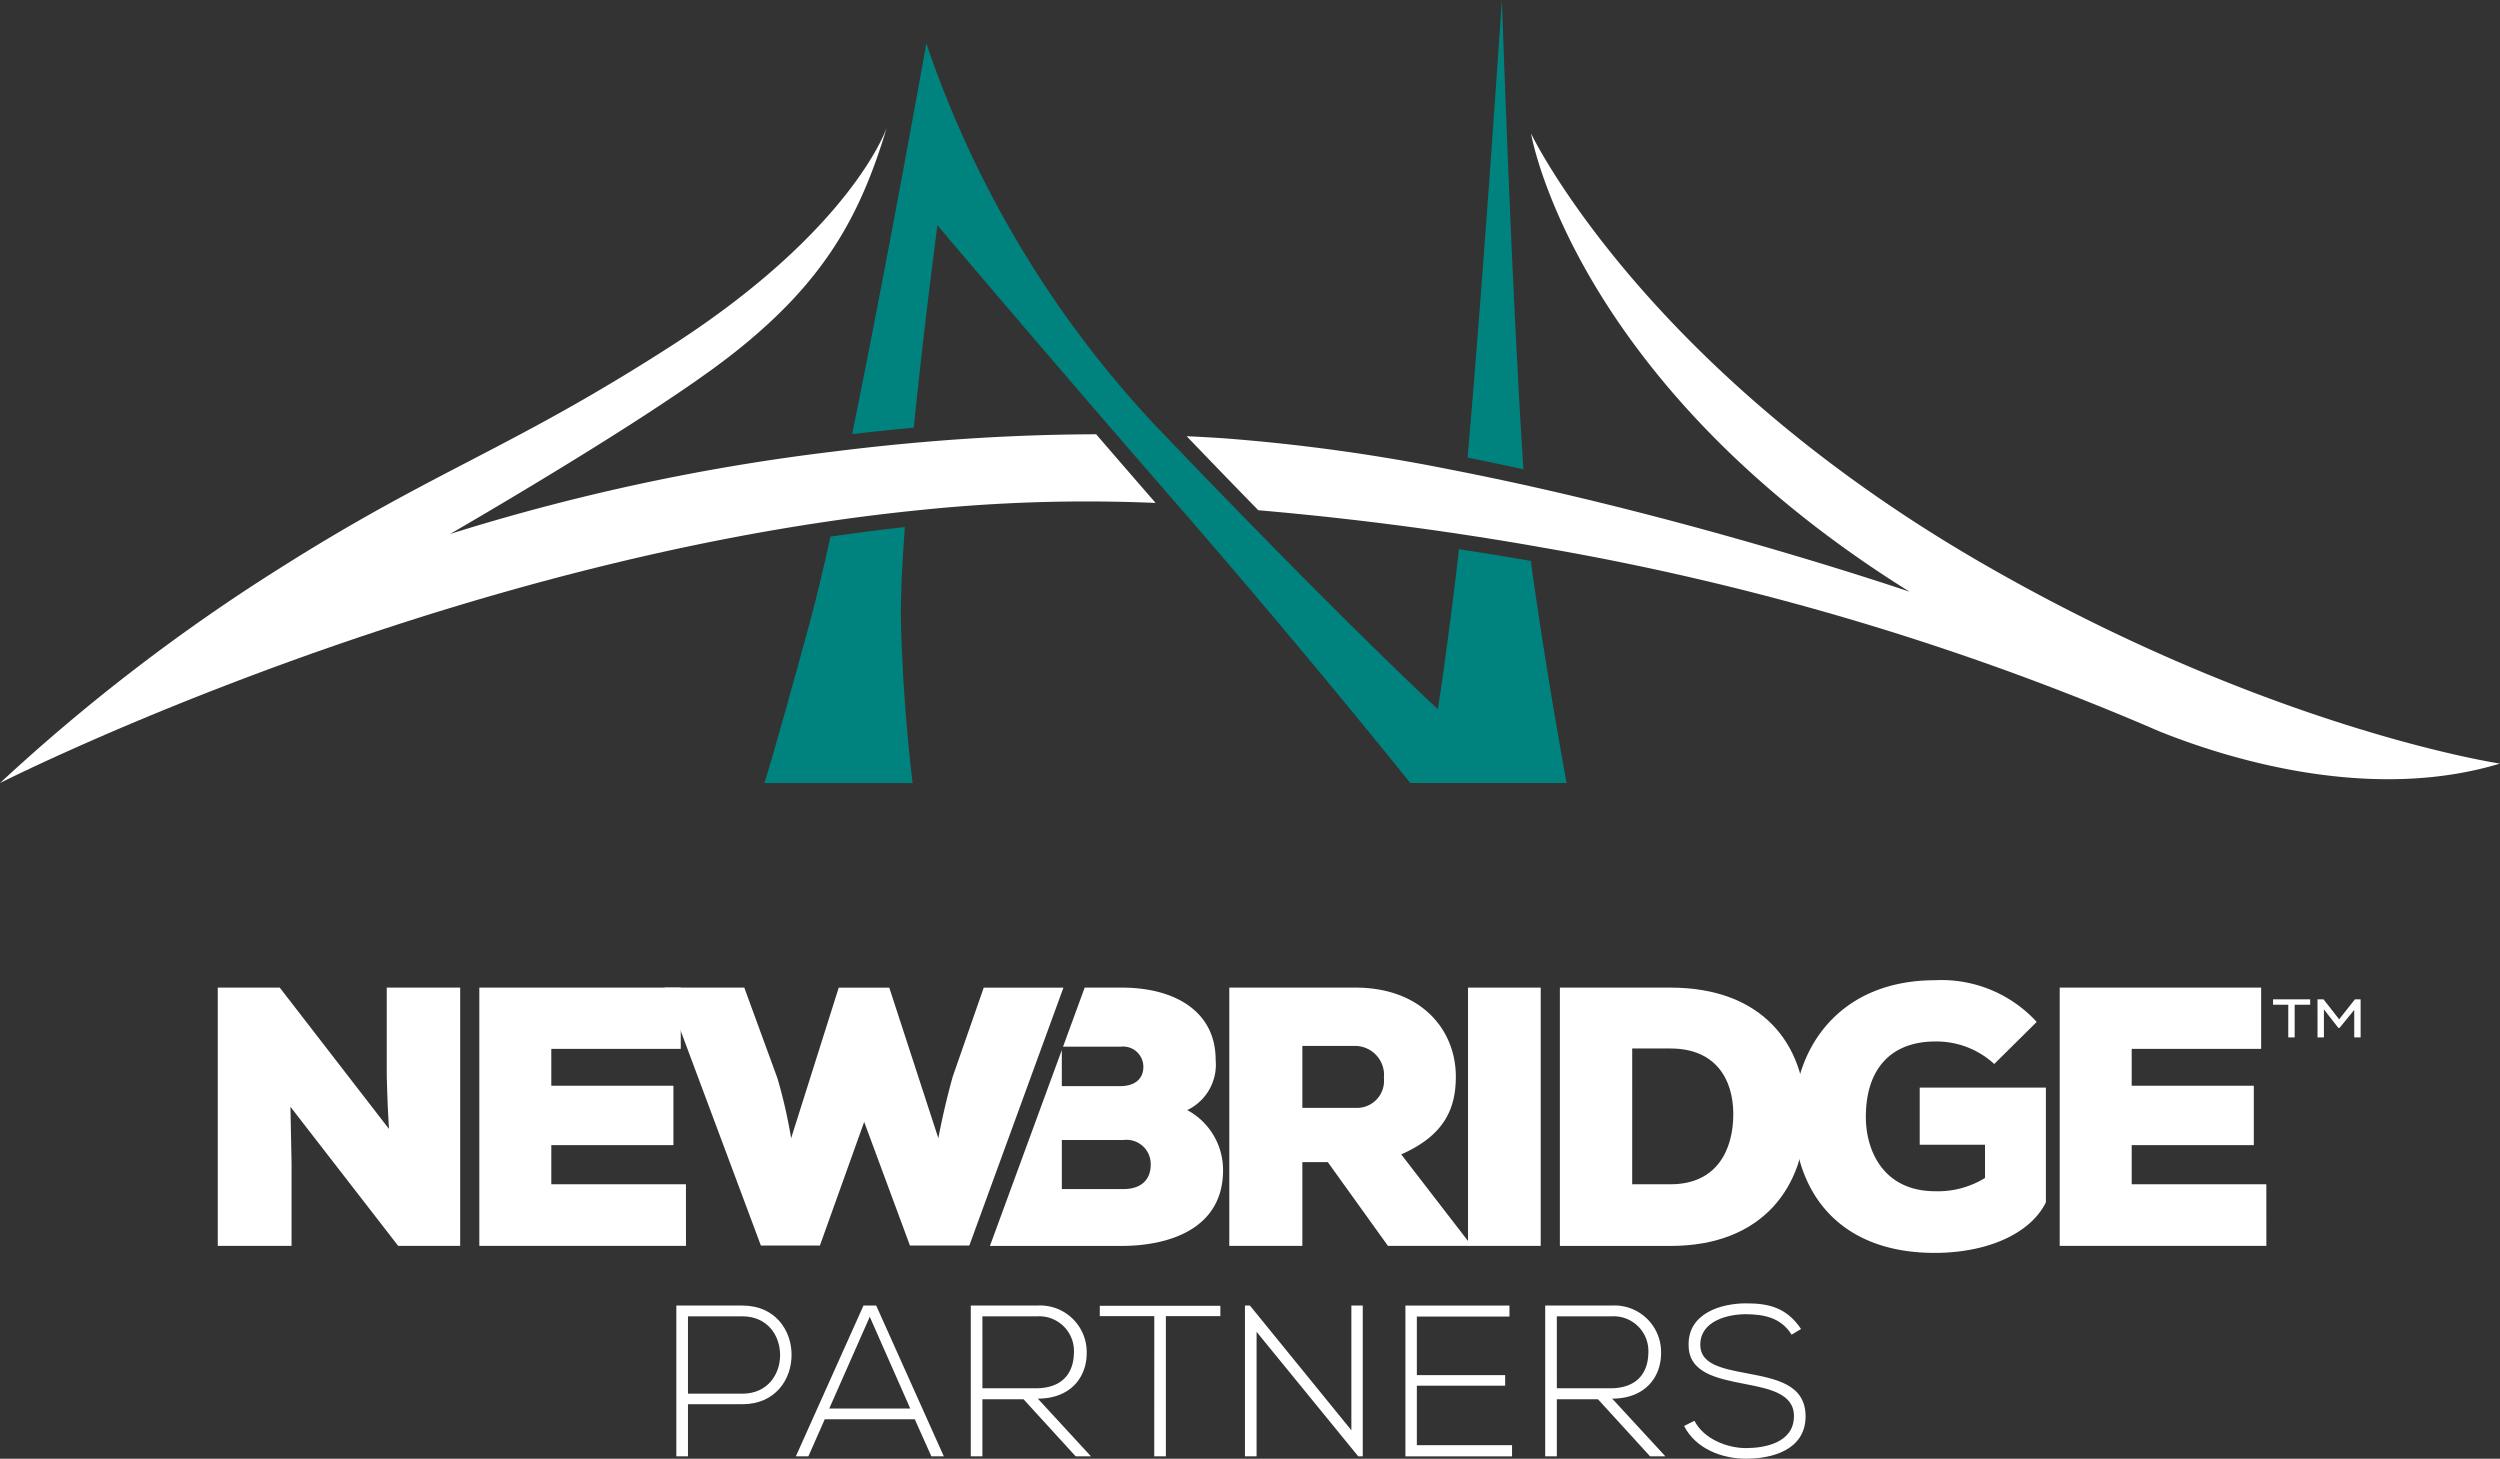 <svg xmlns="http://www.w3.org/2000/svg" width="239.527" height="139.76" viewBox="0 0 239.527 139.76">
  <rect x="0" y="0" width="239.527" height="139.76" fill="#333333" stroke="none"/>
  <g id="Group_145" data-name="Group 145" transform="translate(-27.828 -31.038)">
    <g id="Group_137" data-name="Group 137" transform="translate(27.828 31.038)">
      <g id="Group_136" data-name="Group 136" transform="translate(0 0)">
        <g id="Group_134" data-name="Group 134" transform="translate(73.236)">
          <path id="Path_97" data-name="Path 97" d="M326.984,31.038s-1.745,26.253-3.283,43.841q2.693.538,5.345,1.123C327.924,59.163,326.984,31.038,326.984,31.038Z" transform="translate(-256.323 -31.038)" fill="#00837e"/>
          <path id="Path_98" data-name="Path 98" d="M186.31,146.329c-3.645,13.364-4.382,15.489-4.382,15.489h14.2s-.954-7.488-1.114-15.489c-.046-2.285.107-5.473.371-9.038q-3.585.393-7.124.916C187.547,141.437,186.882,144.235,186.31,146.329Z" transform="translate(-181.928 -86.794)" fill="#00837e"/>
          <path id="Path_99" data-name="Path 99" d="M264.846,90.809c-.06-.423-.12-.9-.18-1.437q-3.431-.6-6.906-1.122c-.117,1.1-.23,2.1-.338,2.964-1.267,10.159-1.688,12.351-1.688,12.351s-5.879-5.393-17.858-17.648l-1.552-1.591q-3.118-3.2-6.745-6.99l-.564-.589q-.433-.454-.857-.91a100.764,100.764,0,0,1-21.424-36.053s-3.658,20.517-7.106,37.436q2.883-.339,5.9-.614c1.007-9.912,2.265-19.4,2.265-19.4s6.712,7.947,15.879,18.572l1.263,1.463c1.854,2.146,3.8,4.388,5.794,6.683q.678.78,1.345,1.55c11.913,13.759,21.029,25.177,21.029,25.177h14.975S266.315,101.148,264.846,90.809Z" transform="translate(-191.217 -35.628)" fill="#00837e"/>
        </g>
        <g id="Group_135" data-name="Group 135" transform="translate(0 12.216)">
          <path id="Path_100" data-name="Path 100" d="M343.486,99.236c-32.733-18.831-43.43-41.3-43.43-41.3s3.979,23.788,36.279,43.912c0,0-16.245-5.562-35.42-9.9q-.74-.167-1.485-.332-2.759-.61-5.576-1.175-.718-.144-1.439-.284a178.85,178.85,0,0,0-21.952-3.025q-1.705-.111-3.4-.188,3.706,3.862,6.862,7.091c6.3.548,12.275,1.253,17.926,2.074.484.07.964.143,1.444.214q3.377.508,6.6,1.066c.5.087,1,.174,1.49.263a260.034,260.034,0,0,1,58.841,17.558c6.912,2.782,20.383,6.817,32.666,3.1C392.895,118.313,370.967,115.045,343.486,99.236Z" transform="translate(-153.368 -57.366)" fill="#fff"/>
          <path id="Path_101" data-name="Path 101" d="M132.852,86.135c-5.588.014-11,.277-16.143.708q-.744.063-1.48.13-3.1.282-6.058.636-.769.092-1.529.188A203.546,203.546,0,0,0,70.95,95.686s18.841-10.857,26.8-17.036c9.044-7.019,12.479-13.389,15.044-21.908,0,0-3.239,9.719-20.653,20.923-15.272,9.826-22.49,11.825-37.182,21.1A181.237,181.237,0,0,0,27.828,119.55s36.72-18.606,78.367-24.92q.771-.117,1.543-.229,3.433-.494,6.9-.867.737-.079,1.476-.153a154.392,154.392,0,0,1,22.434-.668C136.582,90.45,134.672,88.244,132.852,86.135Z" transform="translate(-27.828 -56.742)" fill="#fff"/>
        </g>
      </g>
    </g>
    <g id="Group_144" data-name="Group 144" transform="translate(48.692 124.955)">
      <g id="Group_141" data-name="Group 141" transform="translate(0 0)">
        <g id="Group_138" data-name="Group 138" transform="translate(0 0.707)">
          <path id="Path_102" data-name="Path 102" d="M88.133,243.68c-.177-2.969-.177-4.1-.212-5.055v-8.484h7.035v24.745H89.016L78.694,241.559l.106,5.409v7.918H71.73V230.141h5.939Z" transform="translate(-71.73 -230.141)" fill="#fff"/>
          <path id="Path_103" data-name="Path 103" d="M144.264,254.886h-19.8V230.141h19.3v5.868H131.361v3.535h11.7v5.692h-11.7v3.747h12.9Z" transform="translate(-99.404 -230.141)" fill="#fff"/>
          <path id="Path_104" data-name="Path 104" d="M191.007,254.851h-5.691l-4.384-11.843-4.242,11.843h-5.656l-9.226-24.71h7.636l3.182,8.7a49.415,49.415,0,0,1,1.308,5.727l4.56-14.423h4.843l4.7,14.423c.354-1.874.813-3.853,1.379-5.9l2.969-8.52h7.636Z" transform="translate(-118.998 -230.141)" fill="#fff"/>
        </g>
        <g id="Group_140" data-name="Group 140" transform="translate(73.979)">
          <path id="Path_105" data-name="Path 105" d="M298.561,254.886h-7.706l-5.763-8.024h-2.439v8.024h-7V230.141h12.09c6.328,0,9.615,4.065,9.615,8.52,0,3.04-1.06,5.62-5.232,7.459l6.433,8.343Zm-15.908-19.16v5.939h5.161a2.594,2.594,0,0,0,2.652-2.863,2.787,2.787,0,0,0-2.722-3.075Z" transform="translate(-252.717 -229.434)" fill="#fff"/>
          <path id="Path_106" data-name="Path 106" d="M323.78,254.886V230.141h6.964v24.745Z" transform="translate(-277.971 -229.434)" fill="#fff"/>
          <path id="Path_107" data-name="Path 107" d="M352.906,230.141c8.731,0,12.938,5.374,12.938,12.2s-4.065,12.549-12.938,12.549H342.3V230.141Zm-3.677,18.842h3.677c4.454,0,6.01-3.323,6.01-6.716s-1.732-6.293-6.01-6.293H349.23Z" transform="translate(-287.69 -229.434)" fill="#fff"/>
          <path id="Path_108" data-name="Path 108" d="M408.673,236.678a8.183,8.183,0,0,0-5.656-2.156c-4.03,0-6.646,2.4-6.646,7.247,0,3.181,1.662,7.1,6.646,7.1a8.6,8.6,0,0,0,4.772-1.272v-3.182h-6.257V238.94h12.089v10.994c-1.555,3.146-5.868,4.843-10.64,4.843-9.792,0-13.5-6.54-13.5-13.009s4.242-13.116,13.54-13.116a12.365,12.365,0,0,1,9.721,3.995Z" transform="translate(-312.446 -228.653)" fill="#fff"/>
          <path id="Path_109" data-name="Path 109" d="M462.869,254.886h-19.8V230.141h19.3v5.868H449.966v3.535h11.7v5.691h-11.7v3.747h12.9Z" transform="translate(-340.57 -229.434)" fill="#fff"/>
          <g id="Group_139" data-name="Group 139" transform="translate(0 0.707)">
            <path id="Path_110" data-name="Path 110" d="M246.3,241.877a4.828,4.828,0,0,0,2.722-4.807c0-4.737-4.03-6.929-8.979-6.929h-3.569L234.4,235.8h5.539a1.937,1.937,0,0,1,2.156,1.944c0,1.1-.778,1.838-2.227,1.838h-5.586v-3.462l-6.887,18.769h12.755c4.525-.036,9.58-1.7,9.58-7.247A6.5,6.5,0,0,0,246.3,241.877Zm-6.116,7.565h-5.9v-4.7h5.9a2.32,2.32,0,0,1,2.616,2.369C242.8,248.488,241.95,249.442,240.183,249.442Z" transform="translate(-227.392 -230.141)" fill="#fff"/>
          </g>
        </g>
      </g>
      <g id="Group_142" data-name="Group 142" transform="translate(43.937 30.964)">
        <path id="Path_111" data-name="Path 111" d="M165.295,303.692v4.994h-1.114V294.24h6.336c6.273,0,6.273,9.452,0,9.452Zm0-8.419v7.408h5.222c4.808,0,4.808-7.408,0-7.408Z" transform="translate(-164.181 -294.034)" fill="#fff"/>
        <path id="Path_112" data-name="Path 112" d="M201.26,308.686l-1.589-3.55h-8.626l-1.569,3.55h-1.2l6.48-14.446h1.218l6.479,14.446Zm-2.023-4.581-3.88-8.791-3.88,8.791Z" transform="translate(-176.826 -294.034)" fill="#fff"/>
        <path id="Path_113" data-name="Path 113" d="M235.055,308.686h-1.466l-4.994-5.469h-3.941v5.469H223.54V294.24H229.9a4.466,4.466,0,0,1,4.747,4.5c.02,2.353-1.527,4.416-4.685,4.416Zm-10.4-6.521h5.118c2.518,0,3.632-1.424,3.652-3.446a3.329,3.329,0,0,0-3.529-3.446h-5.242Z" transform="translate(-195.33 -294.034)" fill="#fff"/>
        <path id="Path_114" data-name="Path 114" d="M254.769,295.273h-5.221v-.99H261.1v.99h-5.221v13.435h-1.114Z" transform="translate(-208.977 -294.056)" fill="#fff"/>
        <path id="Path_115" data-name="Path 115" d="M279.289,294.24l9.72,11.948V294.24H290.1v14.446h-.433l-9.74-11.928v11.928h-1.114V294.24Z" transform="translate(-224.334 -294.034)" fill="#fff"/>
        <path id="Path_116" data-name="Path 116" d="M312.258,300.905h8.46v1.012h-8.46v5.7h9.122v1.073H311.164V294.24h9.967v1.053h-8.873Z" transform="translate(-241.31 -294.034)" fill="#fff"/>
        <path id="Path_117" data-name="Path 117" d="M350.859,308.686h-1.466l-4.994-5.469h-3.941v5.469h-1.114V294.24H345.7a4.466,4.466,0,0,1,4.746,4.5c.021,2.353-1.528,4.416-4.685,4.416Zm-10.4-6.521h5.118c2.518,0,3.632-1.424,3.652-3.446a3.329,3.329,0,0,0-3.529-3.446h-5.242Z" transform="translate(-256.098 -294.034)" fill="#fff"/>
        <path id="Path_118" data-name="Path 118" d="M377.647,296.8c-1.052-1.693-2.744-1.94-4.374-1.961-1.692,0-4.375.619-4.375,2.93,0,1.837,1.98,2.27,4.416,2.724,2.785.536,5.674,1.031,5.674,4.148-.021,3.261-3.3,4.045-5.716,4.045-2.25,0-4.808-.929-5.923-3.137l.99-.5c.887,1.754,3.158,2.62,4.933,2.62s4.6-.5,4.6-3.054c.02-2.167-2.373-2.641-4.747-3.1-2.641-.516-5.345-1.052-5.345-3.714-.062-3.054,3.116-4,5.49-4,2.063,0,3.859.33,5.283,2.456Z" transform="translate(-270.794 -293.806)" fill="#fff"/>
      </g>
      <g id="Group_143" data-name="Group 143" transform="translate(196.919 1.828)">
        <path id="Path_119" data-name="Path 119" d="M487.536,233.02h-1.459V232.5h3.556v.521h-1.485v3.127h-.613Zm2.8-.521h.573l1.5,1.915,1.511-1.915h.547v3.648h-.612v-2.631l-1.407,1.719h-.117l-1.381-1.772v2.684h-.612Z" transform="translate(-486.077 -232.499)" fill="#fff"/>
      </g>
    </g>
  </g>
</svg>
